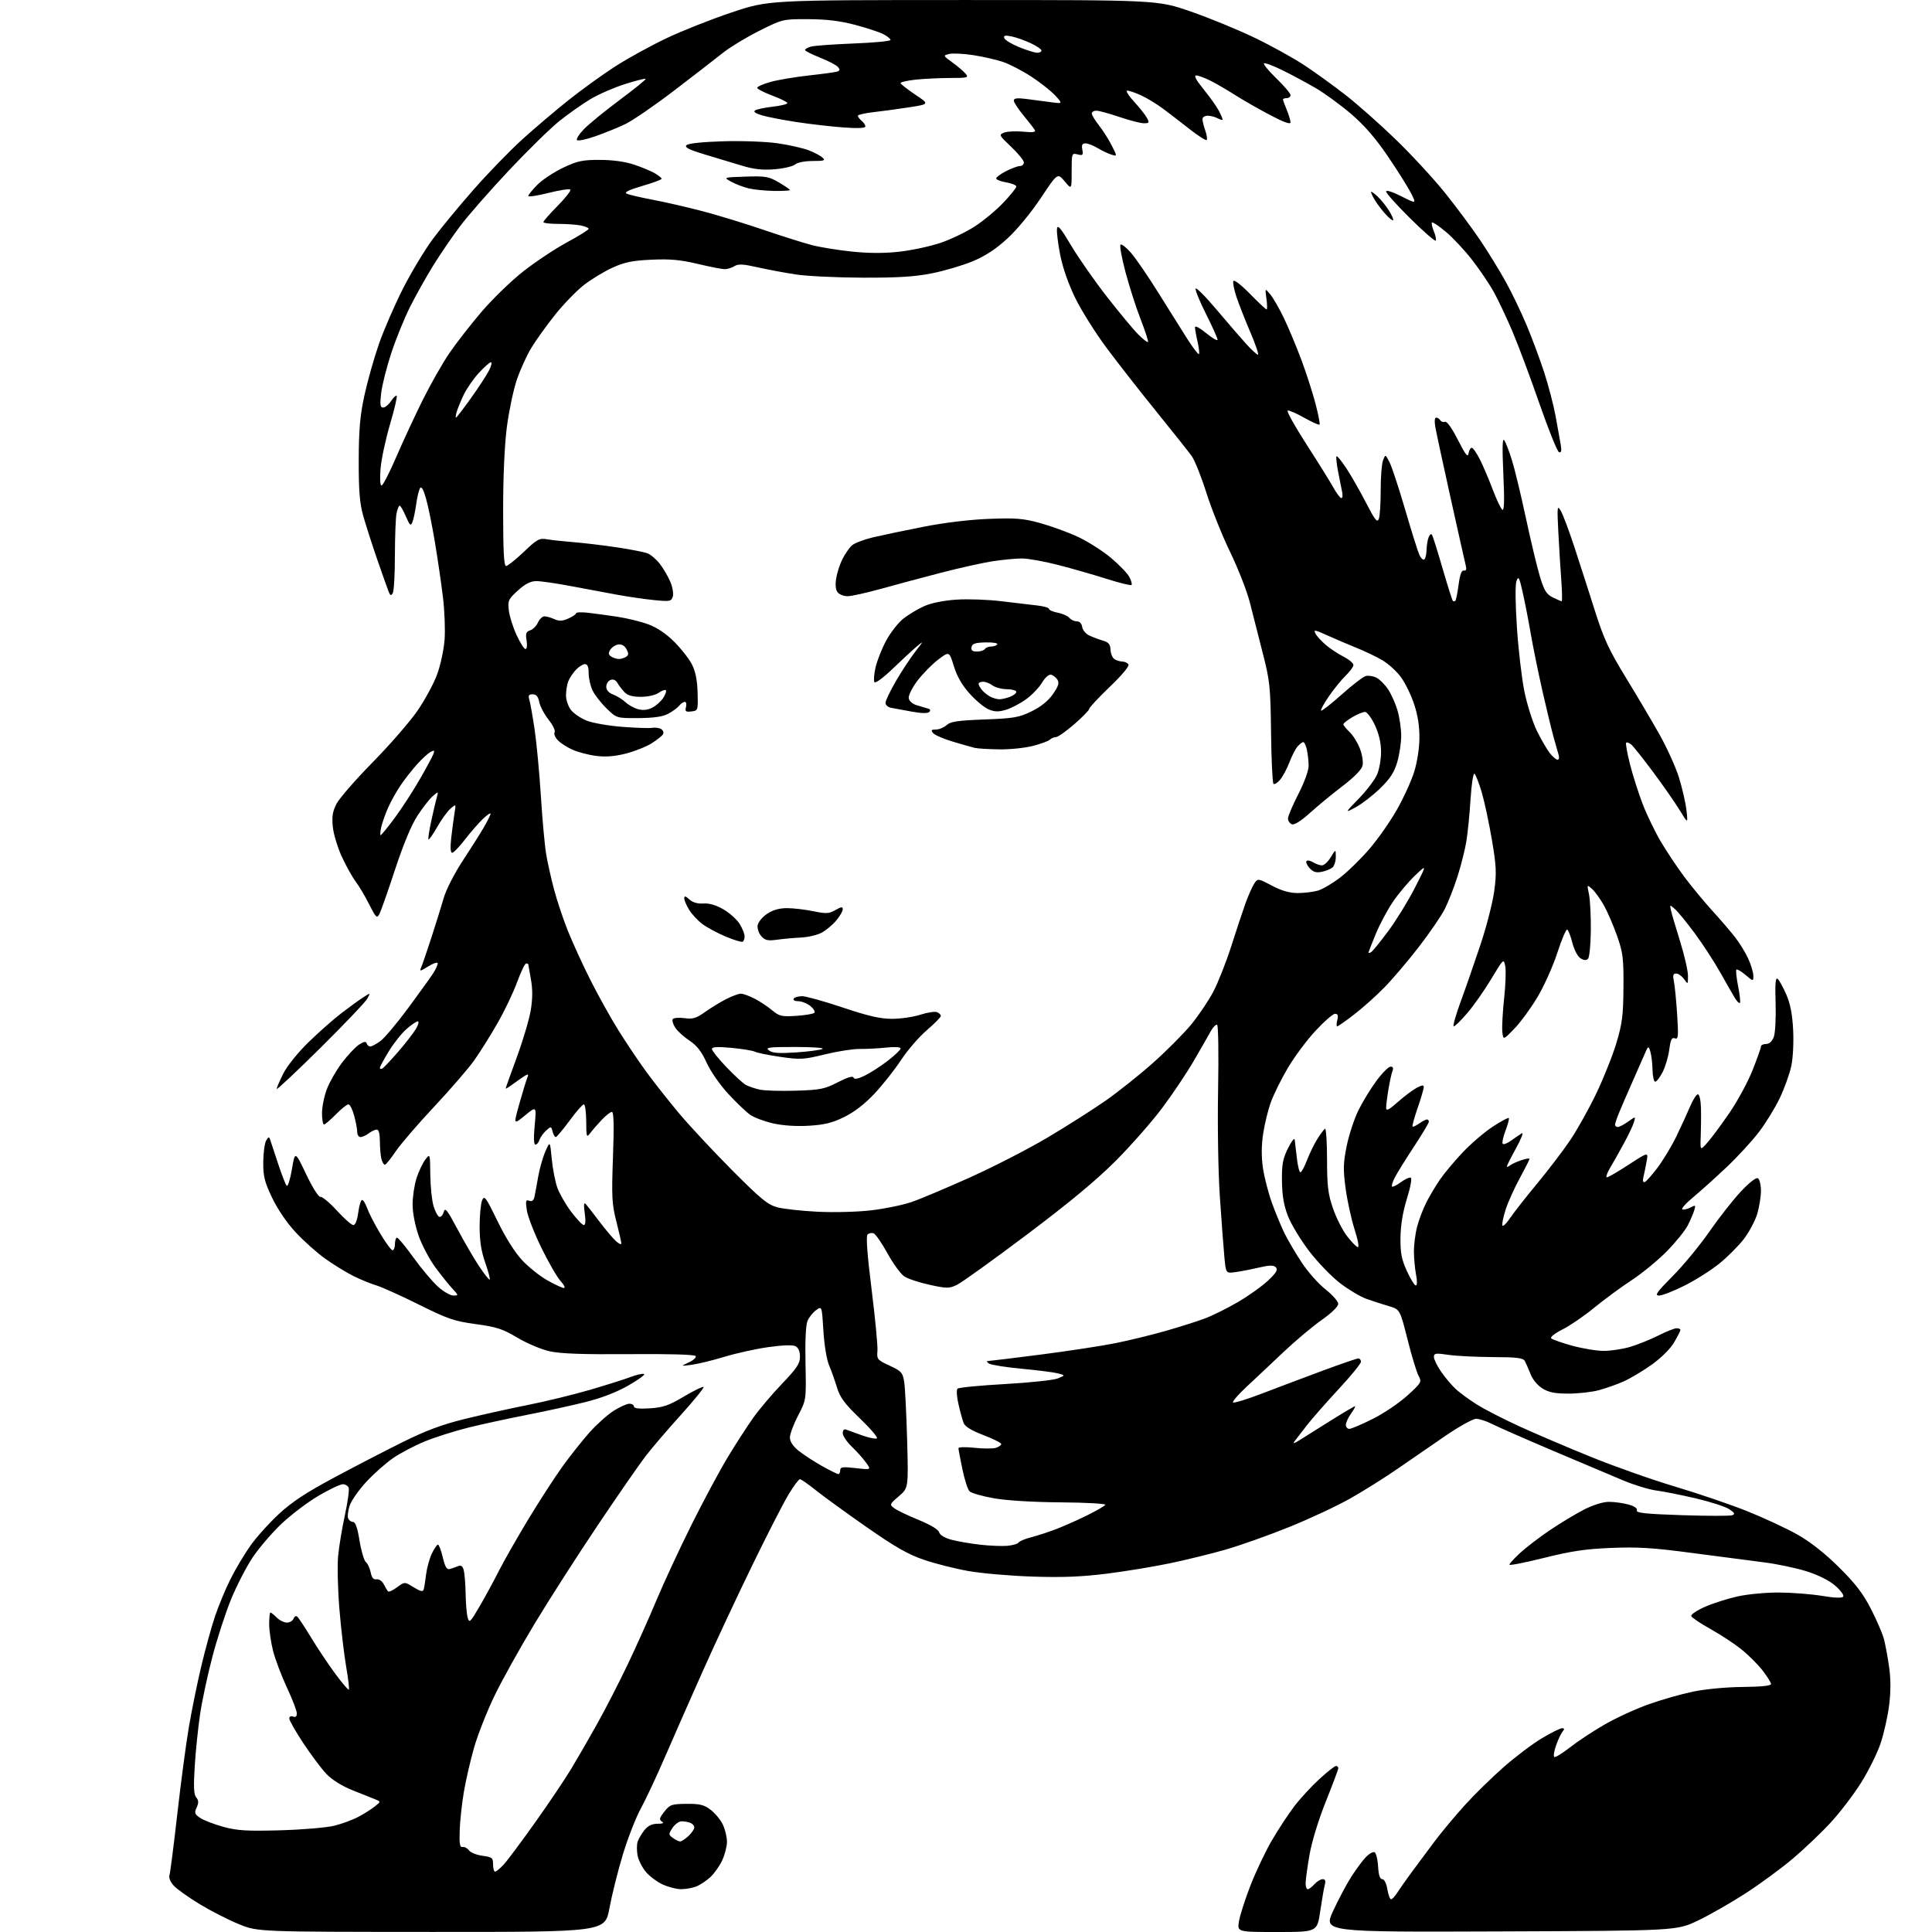 <?xml version="1.0" encoding="UTF-8" standalone="no"?>
<svg 
  version="1.1" 
  xmlns="http://www.w3.org/2000/svg" 
  xmlns:xlink="http://www.w3.org/1999/xlink" 
  xmlns:svg="http://www.w3.org/2000/svg"
  xmlns:rdf="http://www.w3.org/1999/02/22-rdf-syntax-ns#"
  xmlns:cc="http://creativecommons.org/ns#"
  xmlns:dc="http://purl.org/dc/elements/1.1/"
  viewBox="0 0 768 768"
  width="768"
  height="768"
>
<style>svg {background-color: white; }</style>"
<path stroke="none" fill="black" fill-rule="evenodd" d="M171.51,767.97C102.50,767.94 102.50,767.94 95.05,764.92C90.96,763.26 83.98,759.71 79.55,757.03C75.12,754.35 70.45,751.04 69.16,749.67C67.70,748.12 67.03,746.47 67.38,745.34C67.69,744.33 69.09,733.38 70.49,721.00C71.90,708.62 73.96,693.10 75.08,686.50C76.20,679.90 78.43,668.99 80.03,662.26C81.63,655.53 84.08,646.63 85.48,642.48C86.87,638.33 89.63,631.69 91.62,627.72C93.61,623.75 97.18,617.75 99.57,614.39C101.95,611.03 107.04,605.37 110.87,601.83C115.99,597.08 121.76,593.28 132.67,587.44C140.83,583.07 153.12,576.71 160.00,573.29C169.18,568.73 175.69,566.29 184.50,564.12C191.10,562.49 202.42,559.97 209.67,558.53C216.91,557.09 228.16,554.35 234.67,552.44C241.17,550.53 248.38,548.25 250.68,547.37C252.97,546.50 255.37,545.96 256.01,546.17C256.64,546.38 253.86,548.43 249.83,550.73C245.03,553.47 239.05,555.77 232.50,557.40C227.00,558.77 216.43,561.07 209.00,562.53C201.57,563.98 191.19,566.25 185.91,567.56C180.64,568.88 173.01,571.30 168.96,572.95C164.91,574.60 159.20,577.59 156.28,579.60C153.36,581.62 148.54,585.88 145.58,589.09C142.61,592.29 139.65,596.53 139.00,598.50C138.35,600.47 138.07,602.74 138.38,603.54C138.69,604.34 139.56,605.00 140.33,605.00C141.29,605.00 142.10,607.32 142.92,612.43C143.58,616.51 144.72,620.35 145.44,620.95C146.17,621.55 147.03,623.41 147.36,625.07C147.79,627.20 148.47,628.01 149.68,627.80C150.65,627.63 151.89,628.48 152.55,629.77C153.18,631.01 153.96,632.29 154.27,632.61C154.59,632.92 156.19,632.18 157.84,630.96C160.84,628.74 160.84,628.74 164.42,630.95C167.15,632.64 168.10,632.85 168.42,631.83C168.64,631.10 169.08,628.41 169.38,625.85C169.69,623.30 170.71,619.59 171.65,617.60C172.60,615.62 173.69,614.00 174.09,614.00C174.48,614.00 175.35,616.29 176.02,619.09C176.96,623.01 177.61,624.06 178.87,623.70C179.77,623.44 181.23,622.93 182.12,622.56C183.27,622.08 183.92,622.55 184.35,624.19C184.69,625.46 185.02,629.65 185.09,633.50C185.15,637.35 185.52,641.62 185.90,643.00C186.55,645.31 186.91,644.97 190.68,638.50C192.92,634.65 196.35,628.35 198.29,624.50C200.23,620.65 205.45,611.49 209.88,604.15C214.32,596.81 220.47,587.29 223.56,583.00C226.65,578.71 231.49,572.61 234.32,569.43C237.14,566.26 241.47,562.39 243.92,560.83C246.38,559.27 249.20,558.00 250.20,558.00C251.19,558.00 252.00,558.50 252.00,559.12C252.00,559.86 254.10,560.10 258.33,559.83C263.60,559.49 265.88,558.71 271.91,555.12C275.89,552.76 279.39,551.06 279.68,551.35C279.97,551.64 275.89,556.66 270.61,562.51C265.33,568.35 259.05,575.69 256.65,578.82C254.24,581.94 245.76,594.19 237.80,606.03C229.84,617.87 218.47,635.59 212.54,645.41C206.61,655.24 199.35,668.27 196.43,674.39C193.50,680.50 189.94,689.55 188.51,694.50C187.08,699.45 185.25,707.34 184.44,712.03C183.63,716.71 182.87,723.69 182.74,727.53C182.55,732.97 182.80,734.44 183.86,734.21C184.61,734.05 185.75,734.65 186.40,735.53C187.04,736.41 189.47,737.39 191.79,737.70C195.63,738.21 196.00,738.52 196.00,741.13C196.00,742.71 196.37,744.00 196.81,744.00C197.26,744.00 198.77,742.76 200.18,741.25C201.58,739.74 207.21,732.20 212.69,724.50C218.17,716.80 224.68,707.12 227.15,703.00C229.63,698.88 234.29,690.80 237.49,685.06C240.70,679.32 246.13,668.74 249.56,661.56C252.98,654.38 258.13,642.89 260.99,636.03C263.85,629.18 270.13,615.68 274.93,606.03C279.74,596.39 286.27,584.23 289.45,579.00C292.62,573.77 297.14,566.80 299.49,563.50C301.83,560.20 306.95,554.15 310.87,550.06C316.74,543.93 318.00,542.04 318.00,539.34C318.00,537.24 317.37,535.74 316.25,535.15C315.15,534.57 311.17,534.69 305.50,535.49C300.55,536.18 292.68,537.92 288.00,539.34C283.32,540.77 277.48,542.19 275.00,542.52C270.50,543.10 270.50,543.10 273.82,541.57C275.65,540.73 276.87,539.60 276.54,539.06C276.16,538.45 266.14,538.16 250.22,538.29C231.74,538.44 222.81,538.12 218.50,537.16C215.20,536.43 209.42,533.99 205.66,531.75C199.82,528.26 197.43,527.48 189.16,526.36C180.59,525.20 178.04,524.33 166.50,518.59C159.35,515.03 151.70,511.59 149.50,510.93C147.30,510.27 143.25,508.61 140.50,507.24C137.75,505.88 132.77,502.82 129.43,500.46C126.09,498.09 120.73,493.32 117.52,489.85C113.98,486.03 110.29,480.61 108.14,476.07C105.14,469.76 104.60,467.57 104.65,461.97C104.68,458.33 105.19,454.48 105.79,453.42C106.67,451.85 106.96,451.77 107.38,453.00C107.67,453.82 109.08,458.10 110.52,462.50C111.96,466.90 113.51,470.88 113.96,471.34C114.42,471.81 115.35,468.88 116.03,464.84C117.28,457.50 117.28,457.50 121.70,466.78C124.28,472.19 126.66,475.94 127.40,475.78C128.11,475.63 131.05,478.09 133.94,481.25C136.83,484.41 139.77,487.00 140.47,487.00C141.24,487.00 142.00,485.03 142.41,482.00C142.77,479.25 143.46,477.00 143.94,477.00C144.41,477.00 145.31,478.46 145.94,480.25C146.56,482.04 148.87,486.54 151.08,490.25C153.28,493.96 155.52,497.00 156.04,497.00C156.57,497.00 157.00,495.88 157.00,494.50C157.00,493.12 157.38,492.00 157.84,492.00C158.30,492.00 161.25,495.57 164.38,499.92C167.52,504.28 171.87,509.46 174.05,511.42C176.22,513.39 178.99,515.00 180.19,515.00C182.35,515.00 182.34,514.97 179.83,512.25C178.43,510.74 175.39,506.94 173.07,503.81C170.75,500.68 167.77,495.05 166.44,491.31C165.02,487.27 164.03,482.21 164.02,478.86C164.01,475.77 164.71,471.03 165.58,468.33C166.45,465.64 168.02,462.32 169.06,460.97C170.96,458.50 170.96,458.50 171.05,467.00C171.11,471.68 171.69,477.26 172.34,479.42C172.99,481.58 174.02,483.51 174.63,483.71C175.24,483.91 176.03,483.05 176.38,481.79C176.91,479.85 177.75,480.90 181.87,488.63C184.54,493.64 188.42,500.30 190.49,503.42C192.56,506.53 194.44,508.89 194.67,508.66C194.91,508.42 194.10,505.37 192.87,501.87C191.28,497.31 190.65,493.23 190.66,487.50C190.67,483.10 191.11,478.44 191.65,477.15C192.52,475.03 193.11,475.82 197.77,485.40C200.95,491.95 204.69,497.90 207.56,500.96C210.11,503.69 214.62,507.29 217.59,508.96C220.55,510.63 223.51,512.00 224.17,512.00C224.83,512.00 224.24,510.76 222.85,509.25C221.46,507.74 218.02,501.77 215.20,496.00C212.38,490.23 209.78,483.52 209.42,481.10C208.87,477.32 209.00,476.79 210.38,477.31C211.49,477.74 212.13,477.25 212.46,475.71C212.73,474.50 213.39,470.91 213.94,467.73C214.49,464.56 215.77,460.06 216.79,457.73C218.65,453.50 218.65,453.50 219.32,460.61C219.69,464.51 220.68,469.66 221.52,472.04C222.36,474.43 224.85,478.77 227.05,481.69C229.26,484.61 231.53,487.00 232.09,487.00C232.75,487.00 232.88,485.28 232.44,482.25C232.01,479.22 232.11,477.86 232.72,478.50C233.25,479.05 235.72,482.20 238.22,485.50C240.71,488.80 243.71,492.36 244.88,493.40C246.05,494.45 247.00,494.86 247.00,494.31C247.00,493.77 246.10,489.82 245.01,485.54C243.24,478.61 243.09,475.80 243.67,459.88C244.12,447.38 243.99,442.00 243.24,442.00C242.65,442.00 240.79,443.46 239.11,445.25C237.43,447.04 235.39,449.40 234.56,450.50C233.18,452.34 233.06,451.97 233.03,445.75C233.01,442.04 232.59,439.00 232.08,439.00C231.57,439.00 229.01,441.93 226.39,445.50C223.76,449.07 221.30,452.00 220.92,452.00C220.54,452.00 219.98,451.01 219.66,449.81C219.10,447.67 219.03,447.66 217.07,449.44C215.96,450.44 214.78,452.10 214.46,453.13C214.13,454.16 213.41,455.00 212.85,455.00C212.18,455.00 212.08,452.34 212.55,447.32C213.27,439.65 213.27,439.65 208.68,443.41C204.09,447.17 204.09,447.17 206.43,438.83C207.72,434.25 209.12,429.64 209.55,428.59C210.16,427.10 210.02,426.85 208.92,427.48C208.14,427.93 206.04,429.38 204.25,430.70C202.46,432.02 201.00,432.93 201.00,432.72C201.00,432.52 203.02,426.86 205.48,420.15C207.95,413.45 210.44,405.00 211.02,401.39C211.74,396.84 211.75,393.10 211.03,389.22C210.47,386.15 210.00,383.49 210.00,383.32C210.00,383.14 209.61,383.00 209.13,383.00C208.66,383.00 207.05,386.34 205.56,390.41C204.08,394.49 200.59,401.81 197.81,406.66C195.04,411.52 190.85,418.20 188.51,421.50C186.17,424.80 178.97,433.12 172.52,440.00C166.07,446.88 159.20,454.86 157.25,457.75C155.31,460.64 153.38,463.00 152.98,463.00C152.57,463.00 151.96,461.99 151.63,460.75C151.30,459.51 151.02,456.36 151.01,453.75C151.00,450.61 150.58,449.01 149.75,449.03C149.06,449.05 147.63,449.72 146.56,450.53C145.49,451.34 144.03,452.00 143.31,452.00C142.59,452.00 142.00,451.11 142.00,450.01C142.00,448.92 141.46,446.00 140.79,443.51C140.13,441.03 139.09,439.00 138.50,439.00C137.90,439.00 135.65,440.80 133.50,443.00C131.35,445.20 129.24,447.00 128.80,447.00C128.36,447.00 128.00,444.98 128.00,442.51C128.00,440.04 128.87,435.74 129.93,432.95C130.99,430.16 133.70,425.43 135.96,422.44C138.21,419.45 141.25,416.23 142.70,415.27C144.64,414.00 145.46,413.87 145.76,414.77C145.98,415.45 146.62,416.00 147.18,416.00C147.74,416.00 149.51,415.06 151.13,413.91C152.74,412.76 157.77,406.80 162.30,400.66C166.84,394.52 171.32,388.28 172.27,386.79C173.22,385.29 174.00,383.57 174.00,382.95C174.00,382.34 172.34,382.86 170.32,384.11C166.89,386.23 166.70,386.25 167.47,384.44C167.93,383.37 169.77,378.00 171.55,372.50C173.34,367.00 175.53,359.94 176.43,356.81C177.33,353.68 180.67,347.16 183.85,342.31C187.03,337.46 190.84,331.44 192.31,328.91C193.79,326.39 195.00,323.94 195.00,323.48C195.00,323.01 193.62,323.95 191.93,325.56C190.24,327.18 187.04,330.86 184.81,333.75C182.58,336.64 180.30,339.00 179.74,339.00C179.09,339.00 178.95,336.91 179.35,333.25C179.70,330.09 180.28,325.70 180.64,323.50C181.30,319.50 181.30,319.50 179.03,321.50C177.78,322.60 175.41,325.88 173.76,328.80C172.11,331.71 170.57,333.90 170.34,333.67C170.11,333.44 170.60,330.16 171.42,326.38C172.25,322.59 173.23,318.38 173.62,317.00C174.31,314.50 174.31,314.50 172.00,316.50C170.73,317.60 168.00,321.09 165.94,324.27C163.53,327.96 160.33,335.67 157.03,345.69C154.20,354.30 151.40,362.25 150.81,363.36C149.83,365.19 149.44,364.83 146.72,359.44C145.07,356.17 142.68,352.14 141.41,350.47C140.14,348.81 137.70,344.45 135.99,340.78C134.27,337.12 132.62,331.71 132.31,328.76C131.88,324.53 132.20,322.56 133.82,319.44C134.95,317.28 141.42,309.86 148.19,302.97C154.96,296.08 162.95,286.88 165.95,282.53C168.94,278.17 172.47,271.66 173.78,268.05C175.10,264.45 176.42,258.28 176.72,254.35C177.03,250.42 176.73,242.77 176.07,237.35C175.42,231.93 173.98,222.10 172.88,215.50C171.79,208.90 170.19,201.08 169.33,198.12C168.29,194.48 167.51,193.17 166.96,194.07C166.50,194.80 165.82,197.68 165.44,200.45C165.06,203.23 164.39,206.40 163.96,207.50C163.27,209.24 162.93,208.95 161.33,205.26C160.33,202.93 159.22,201.02 158.88,201.01C158.53,201.00 157.97,202.41 157.62,204.12C157.28,205.84 156.99,213.38 156.98,220.87C156.98,228.37 156.59,235.10 156.12,235.83C155.46,236.88 155.12,236.77 154.54,235.33C154.13,234.33 152.08,228.52 149.97,222.44C147.87,216.35 145.34,208.48 144.36,204.94C142.97,199.98 142.57,194.95 142.60,183.00C142.63,170.95 143.12,165.24 144.82,157.35C146.02,151.77 148.62,142.55 150.59,136.85C152.57,131.16 156.90,121.18 160.21,114.68C163.52,108.19 168.86,99.32 172.07,94.99C175.29,90.65 182.62,81.76 188.37,75.24C194.12,68.71 202.81,59.77 207.67,55.36C212.52,50.96 220.78,43.96 226.00,39.80C231.22,35.64 239.55,29.63 244.50,26.44C249.45,23.25 258.58,18.22 264.79,15.27C270.99,12.31 282.69,7.67 290.79,4.96C305.50,0.02 305.50,0.02 382.82,0.01C460.13,0.00 460.13,0.00 473.32,4.57C480.57,7.08 491.91,11.73 498.52,14.90C505.13,18.07 514.13,23.04 518.52,25.95C522.91,28.85 530.33,34.21 535.00,37.86C539.67,41.50 548.62,49.44 554.88,55.49C561.14,61.55 569.95,71.10 574.47,76.73C578.98,82.36 585.26,90.81 588.42,95.51C591.58,100.21 596.12,107.59 598.51,111.92C600.91,116.24 604.64,123.99 606.80,129.14C608.97,134.29 612.13,142.78 613.83,148.00C615.53,153.22 617.58,161.10 618.39,165.50C619.20,169.90 620.12,175.00 620.42,176.83C620.82,179.22 620.63,180.04 619.74,179.75C619.06,179.52 615.55,170.82 611.94,160.42C608.33,150.01 603.46,137.00 601.11,131.50C598.76,126.00 595.46,119.03 593.78,116.00C592.10,112.97 588.30,107.35 585.33,103.50C582.37,99.65 577.64,94.57 574.83,92.22C572.03,89.87 569.50,88.16 569.23,88.44C568.96,88.71 569.30,90.31 570.00,92.00C570.70,93.69 571.01,95.33 570.69,95.65C570.37,95.97 565.81,91.98 560.55,86.78C555.30,81.59 551.00,76.80 551.00,76.15C551.00,75.45 553.44,76.20 557.04,78.02C563.07,81.07 563.07,81.07 560.90,76.78C559.71,74.43 555.56,67.83 551.68,62.12C546.77,54.89 542.34,49.78 537.07,45.28C532.91,41.72 526.58,37.10 523.00,35.01C519.42,32.93 513.48,29.73 509.78,27.91C506.09,26.09 502.79,24.88 502.46,25.21C502.12,25.54 504.36,28.24 507.43,31.21C510.49,34.18 513.00,37.15 513.00,37.81C513.00,38.46 512.33,39.00 511.50,39.00C510.68,39.00 510.00,39.24 510.00,39.53C510.00,39.82 510.67,41.68 511.50,43.65C512.32,45.63 513.00,47.87 513.00,48.63C513.00,49.57 510.34,48.61 504.75,45.66C500.21,43.26 494.02,39.72 491.00,37.79C487.98,35.86 483.61,33.32 481.29,32.14C478.97,30.96 476.38,30.00 475.53,30.00C474.48,30.00 475.44,31.80 478.47,35.52C480.95,38.56 483.65,42.36 484.48,43.97C485.32,45.58 486.00,47.16 486.00,47.49C486.00,47.81 485.13,47.60 484.07,47.04C483.00,46.47 481.20,46.00 480.07,46.00C478.93,46.00 478.00,46.61 478.00,47.35C478.00,48.09 478.50,50.14 479.12,51.90C479.73,53.66 479.98,55.35 479.68,55.66C479.37,55.96 476.33,54.03 472.93,51.36C469.52,48.68 464.71,44.99 462.23,43.14C459.75,41.29 455.87,38.94 453.61,37.91C451.35,36.88 448.88,36.03 448.12,36.02C447.37,36.01 448.55,37.96 450.76,40.36C452.97,42.75 455.29,45.68 455.92,46.86C456.95,48.77 456.81,49.00 454.71,49.00C453.41,49.00 449.04,47.87 445.00,46.50C440.96,45.12 436.83,44.00 435.82,44.00C434.82,44.00 434.00,44.50 434.00,45.11C434.00,45.71 435.29,47.85 436.87,49.86C438.44,51.86 440.72,55.45 441.93,57.84C444.13,62.18 444.13,62.18 441.82,61.47C440.54,61.09 438.10,59.92 436.38,58.89C434.67,57.85 432.48,57.00 431.52,57.00C430.19,57.00 429.88,57.60 430.24,59.48C430.66,61.67 430.44,61.90 428.36,61.38C426.04,60.79 426.00,60.91 426.00,68.10C426.00,75.42 426.00,75.42 423.20,72.07C420.40,68.71 420.40,68.71 413.71,78.76C409.87,84.53 404.22,91.37 400.43,94.84C395.88,99.01 391.63,101.80 386.67,103.86C382.73,105.50 375.45,107.65 370.50,108.64C363.70,110.00 356.98,110.42 343.00,110.38C332.82,110.35 320.90,109.78 316.50,109.12C312.10,108.46 305.21,107.17 301.18,106.26C295.38,104.95 293.47,104.85 291.95,105.80C290.89,106.46 289.16,107.00 288.09,107.00C287.03,107.00 282.18,106.05 277.33,104.90C270.50,103.27 266.35,102.90 259.00,103.23C251.44,103.58 248.29,104.22 243.55,106.37C240.27,107.85 235.18,110.93 232.23,113.21C229.28,115.49 224.08,120.83 220.68,125.09C217.28,129.35 213.01,135.30 211.18,138.33C209.35,141.35 206.77,147.06 205.43,151.00C204.10,154.95 202.33,163.33 201.50,169.64C200.56,176.83 200.00,189.28 200.00,203.05C200.00,219.03 200.32,225.00 201.16,225.00C201.80,225.00 204.96,222.48 208.20,219.40C213.43,214.40 214.42,213.85 217.29,214.35C219.05,214.66 223.88,215.19 228.00,215.52C232.12,215.85 239.88,216.78 245.23,217.58C250.58,218.38 256.05,219.45 257.38,219.96C258.71,220.46 260.96,222.39 262.37,224.24C263.78,226.09 265.65,229.30 266.51,231.38C267.38,233.45 267.80,236.06 267.44,237.18C266.85,239.05 266.26,239.16 260.15,238.56C256.49,238.20 249.90,237.25 245.50,236.45C241.10,235.65 232.78,234.10 227.00,233.00C221.22,231.90 215.04,231.00 213.25,231.00C210.91,231.00 208.86,232.04 205.90,234.71C202.10,238.15 201.82,238.74 202.25,242.57C202.51,244.85 203.88,249.25 205.31,252.36C206.73,255.46 208.34,258.00 208.88,258.00C209.45,258.00 209.64,256.55 209.32,254.60C208.87,251.83 209.13,251.09 210.73,250.58C211.81,250.24 213.21,248.85 213.83,247.48C214.45,246.12 215.62,245.00 216.43,245.00C217.24,245.00 219.01,245.50 220.37,246.12C222.26,246.98 223.55,246.93 225.91,245.88C227.61,245.13 229.00,244.18 229.00,243.78C229.00,243.37 231.14,243.28 233.75,243.58C236.36,243.88 241.65,244.60 245.50,245.18C249.35,245.76 254.88,247.13 257.79,248.21C261.17,249.46 264.87,251.97 268.05,255.14C270.78,257.88 273.94,261.92 275.06,264.12C276.47,266.89 277.17,270.36 277.30,275.32C277.50,282.42 277.47,282.50 274.83,282.81C272.56,283.07 272.24,282.80 272.69,281.06C272.99,279.93 272.79,279.00 272.24,279.00C271.69,279.00 270.66,279.70 269.95,280.57C269.23,281.43 267.26,282.87 265.57,283.76C263.44,284.89 259.84,285.41 253.80,285.45C245.11,285.50 245.11,285.50 241.09,281.58C238.88,279.42 236.38,276.20 235.53,274.43C234.69,272.65 234.00,269.58 234.00,267.60C234.00,265.11 233.55,264.00 232.54,264.00C231.74,264.00 230.12,265.01 228.94,266.25C227.77,267.49 226.40,269.54 225.90,270.82C225.41,272.09 225.00,274.62 225.00,276.43C225.00,278.25 225.89,280.86 226.98,282.25C228.07,283.63 230.87,285.53 233.21,286.47C235.55,287.40 241.89,288.51 247.31,288.93C252.72,289.35 258.13,289.53 259.33,289.32C260.52,289.12 262.12,289.36 262.88,289.86C263.64,290.37 263.94,291.29 263.54,291.93C263.15,292.56 261.12,294.16 259.02,295.49C256.93,296.81 252.36,298.63 248.88,299.53C244.47,300.67 240.86,300.97 237.02,300.49C233.98,300.11 229.69,298.99 227.48,297.98C225.26,296.98 222.63,295.25 221.63,294.14C220.62,293.03 220.10,291.64 220.47,291.05C220.84,290.45 219.76,288.22 218.06,286.08C216.37,283.95 214.71,280.80 214.37,279.10C213.93,276.88 213.19,276.00 211.76,276.00C210.16,276.00 209.90,276.45 210.44,278.25C210.81,279.49 211.75,284.77 212.52,290.00C213.30,295.23 214.42,307.15 215.01,316.50C215.60,325.85 216.54,336.20 217.10,339.50C217.65,342.80 219.06,349.10 220.22,353.50C221.38,357.90 223.86,365.32 225.73,370.00C227.60,374.68 231.61,383.45 234.66,389.50C237.70,395.55 242.71,404.55 245.79,409.50C248.88,414.45 253.86,421.88 256.87,426.00C259.88,430.12 265.73,437.55 269.88,442.50C274.03,447.45 283.52,457.63 290.96,465.11C302.43,476.64 305.19,478.91 309.00,479.92C311.48,480.58 318.71,481.37 325.09,481.69C331.55,482.01 340.95,481.76 346.37,481.12C351.71,480.49 358.87,479.02 362.29,477.85C365.70,476.69 376.20,472.26 385.62,468.03C395.03,463.79 408.91,456.65 416.46,452.17C424.02,447.68 434.34,441.12 439.41,437.59C444.48,434.05 453.01,427.26 458.36,422.49C463.72,417.73 470.53,410.88 473.49,407.29C476.46,403.70 480.44,397.77 482.35,394.13C484.26,390.48 487.47,382.32 489.49,376.00C491.50,369.68 494.04,362.02 495.13,359.00C496.22,355.98 497.76,352.51 498.55,351.30C499.98,349.10 499.98,349.10 505.59,352.05C509.47,354.09 512.64,355.00 515.86,355.00C518.42,355.00 522.02,354.57 523.86,354.04C525.71,353.51 529.72,351.15 532.78,348.79C535.85,346.43 541.10,341.28 544.46,337.35C547.82,333.42 552.70,326.45 555.30,321.85C557.91,317.26 560.97,310.57 562.10,307.00C563.31,303.20 564.20,297.59 564.24,293.49C564.30,288.77 563.61,284.33 562.13,279.90C560.93,276.28 558.56,271.44 556.87,269.14C555.19,266.85 551.87,263.84 549.51,262.45C547.15,261.07 542.58,258.88 539.36,257.58C536.14,256.29 530.90,254.05 527.71,252.61C522.55,250.27 522.03,250.20 522.94,251.89C523.50,252.93 525.38,254.98 527.11,256.44C528.85,257.90 532.01,259.98 534.13,261.07C536.26,262.15 538.00,263.62 538.00,264.33C538.00,265.04 536.64,266.93 534.98,268.52C533.32,270.11 530.32,273.80 528.31,276.71C526.31,279.62 524.88,282.22 525.15,282.48C525.41,282.75 529.09,279.87 533.32,276.10C537.55,272.32 541.87,269.01 542.92,268.73C543.97,268.46 545.87,268.75 547.14,269.38C548.40,270.01 550.47,272.06 551.73,273.93C552.99,275.79 554.69,279.58 555.51,282.34C556.33,285.10 557.00,289.67 557.00,292.50C557.00,295.33 556.28,300.05 555.41,302.99C554.21,307.05 552.55,309.59 548.59,313.43C545.71,316.22 541.37,319.57 538.93,320.89C534.50,323.27 534.50,323.27 540.21,317.39C543.34,314.15 546.61,309.83 547.46,307.78C548.31,305.74 549.00,301.69 548.99,298.78C548.98,295.30 548.15,291.72 546.54,288.25C545.19,285.36 543.42,283.00 542.60,283.00C541.78,283.00 539.51,283.94 537.56,285.10C535.60,286.25 534.00,287.52 534.00,287.92C534.00,288.32 535.11,289.70 536.47,290.98C537.84,292.26 539.69,295.24 540.59,297.61C541.53,300.06 541.97,302.99 541.61,304.43C541.22,305.97 538.18,309.06 533.74,312.44C529.76,315.46 523.93,320.26 520.79,323.09C517.15,326.37 514.52,328.03 513.54,327.65C512.69,327.33 512.00,326.30 512.00,325.36C512.00,324.42 513.85,320.07 516.10,315.69C518.44,311.14 520.20,306.32 520.20,304.46C520.20,302.66 519.89,299.79 519.52,298.09C519.15,296.39 518.50,295.00 518.08,295.00C517.65,295.00 516.63,295.79 515.79,296.75C514.96,297.71 513.51,300.52 512.58,303.00C511.64,305.48 510.00,308.58 508.91,309.89C507.83,311.21 506.62,311.96 506.22,311.56C505.83,311.16 505.39,301.98 505.26,291.17C505.03,272.89 504.80,270.65 501.93,259.50C500.23,252.90 497.94,243.90 496.84,239.50C495.73,235.10 492.22,226.10 489.03,219.50C485.83,212.90 481.58,202.28 479.56,195.90C477.55,189.52 474.91,182.93 473.70,181.26C472.49,179.58 466.17,171.62 459.65,163.57C453.13,155.52 444.21,144.11 439.83,138.22C435.44,132.32 429.87,123.45 427.45,118.50C424.72,112.93 422.44,106.38 421.44,101.31C420.56,96.81 419.99,92.12 420.17,90.90C420.43,89.17 421.69,90.67 425.79,97.59C428.70,102.49 435.11,111.67 440.04,117.98C444.96,124.29 450.55,131.02 452.46,132.93C454.37,134.84 456.12,136.20 456.35,135.95C456.57,135.70 455.27,131.68 453.45,127.00C451.63,122.33 448.92,113.88 447.42,108.24C445.92,102.60 445.01,97.65 445.41,97.26C445.81,96.86 447.69,98.33 449.60,100.52C451.50,102.71 456.28,109.67 460.22,116.00C464.16,122.33 469.35,130.59 471.74,134.36C474.14,138.14 476.32,141.01 476.59,140.75C476.85,140.48 476.61,138.29 476.06,135.88C475.50,133.47 475.04,130.88 475.02,130.13C475.01,129.32 476.85,130.28 479.50,132.45C481.97,134.47 484.00,135.64 484.00,135.05C484.00,134.45 481.95,129.88 479.45,124.89C476.94,119.91 475.06,115.33 475.26,114.72C475.46,114.11 479.20,117.85 483.56,123.03C487.93,128.20 493.24,134.37 495.38,136.72C497.51,139.07 499.61,141.00 500.05,141.00C500.49,141.00 499.12,136.97 497.02,132.04C494.91,127.11 492.43,120.81 491.51,118.03C490.59,115.26 490.03,112.43 490.26,111.75C490.51,111.02 493.23,113.10 496.82,116.75C500.19,120.19 503.19,123.00 503.49,123.00C503.78,123.00 503.76,121.09 503.43,118.75C502.84,114.50 502.84,114.50 504.94,117.00C506.09,118.38 508.55,122.65 510.40,126.50C512.24,130.35 515.35,137.78 517.30,143.00C519.25,148.22 521.78,156.06 522.92,160.42C524.06,164.78 524.79,168.54 524.54,168.79C524.29,169.04 521.56,167.81 518.46,166.07C515.37,164.32 512.40,163.03 511.87,163.21C511.34,163.39 514.67,169.37 519.27,176.52C523.88,183.66 528.70,191.41 530.00,193.75C531.30,196.09 532.74,198.00 533.20,198.00C533.66,198.00 533.82,196.99 533.56,195.75C533.29,194.51 532.57,190.88 531.95,187.67C531.33,184.46 531.03,181.63 531.29,181.38C531.54,181.12 533.31,183.30 535.23,186.21C537.14,189.12 540.65,195.27 543.03,199.88C546.63,206.85 547.49,207.92 548.12,206.22C548.53,205.09 548.86,199.97 548.85,194.84C548.83,189.70 549.25,184.38 549.77,183.02C550.71,180.54 550.71,180.54 552.34,183.70C553.24,185.43 556.04,193.90 558.56,202.53C561.08,211.15 563.62,219.27 564.22,220.57C564.81,221.87 565.68,222.70 566.15,222.41C566.62,222.12 567.03,220.45 567.07,218.69C567.11,216.94 567.48,214.63 567.90,213.57C568.31,212.50 568.92,212.07 569.25,212.59C569.58,213.12 571.47,219.14 573.45,225.98C575.44,232.81 577.27,238.61 577.53,238.86C577.79,239.12 578.23,239.10 578.52,238.82C578.80,238.53 579.39,235.64 579.82,232.40C580.36,228.32 581.01,226.59 581.92,226.79C582.84,226.99 583.06,226.37 582.65,224.76C582.33,223.48 579.63,211.42 576.64,197.97C573.66,184.51 570.92,171.81 570.56,169.75C570.17,167.51 570.31,166.00 570.90,166.00C571.44,166.00 572.18,166.48 572.54,167.07C572.91,167.66 573.75,167.92 574.43,167.67C575.17,167.38 577.19,170.23 579.53,174.85C582.54,180.78 583.49,181.99 583.77,180.25C583.97,179.01 584.55,178.00 585.05,178.00C585.56,178.00 587.03,180.14 588.34,182.75C589.64,185.36 591.93,190.76 593.44,194.74C594.94,198.73 596.65,202.28 597.23,202.64C597.96,203.09 598.08,198.77 597.60,188.40C597.12,177.93 597.23,173.95 597.96,175.00C598.54,175.82 599.89,179.32 600.97,182.76C602.06,186.20 604.56,196.55 606.53,205.76C608.50,214.97 611.03,225.52 612.15,229.22C613.82,234.76 614.71,236.21 617.24,237.47C618.93,238.31 620.52,239.00 620.78,239.00C621.04,239.00 620.98,235.29 620.64,230.75C620.30,226.21 619.77,217.55 619.46,211.50C618.94,201.38 619.02,200.70 620.41,203.00C621.24,204.38 623.69,210.90 625.86,217.50C628.02,224.10 631.69,235.50 634.02,242.84C637.54,253.96 639.59,258.38 646.29,269.34C650.72,276.58 656.75,286.77 659.69,292.00C662.63,297.23 666.10,304.88 667.39,309.00C668.68,313.12 670.03,318.98 670.38,322.00C671.01,327.50 671.01,327.50 667.76,322.15C665.97,319.21 661.22,312.39 657.21,306.99C653.20,301.60 649.25,296.62 648.44,295.95C647.62,295.27 646.71,294.95 646.42,295.24C646.14,295.53 646.83,299.41 647.96,303.86C649.10,308.31 651.36,315.39 652.98,319.60C654.60,323.81 657.80,330.46 660.10,334.38C662.39,338.29 666.62,344.65 669.50,348.50C672.38,352.35 677.40,358.43 680.65,362.00C683.91,365.57 688.02,370.37 689.79,372.65C691.56,374.93 693.90,378.75 694.98,381.15C696.07,383.54 696.97,386.55 696.98,387.84C697.00,390.18 697.00,390.18 693.87,387.55C692.16,386.10 690.52,385.15 690.24,385.43C689.96,385.71 690.27,388.70 690.93,392.07C691.60,395.44 691.92,398.41 691.65,398.68C691.38,398.95 690.51,398.12 689.72,396.84C688.93,395.55 686.31,390.98 683.89,386.68C681.48,382.38 676.92,375.37 673.77,371.10C670.62,366.84 667.06,362.48 665.87,361.42C663.71,359.50 663.71,359.51 664.27,362.00C664.58,363.38 666.22,368.96 667.92,374.41C669.61,379.86 671.00,385.93 671.00,387.89C671.00,391.39 670.98,391.41 669.44,389.22C668.59,388.00 667.18,387.00 666.32,387.00C665.08,387.00 664.89,387.68 665.42,390.25C665.78,392.04 666.36,397.96 666.70,403.42C667.25,412.11 667.13,413.26 665.78,412.75C664.56,412.28 664.10,413.22 663.56,417.22C663.20,420.01 662.01,424.02 660.93,426.15C659.84,428.27 658.52,430.00 657.98,430.00C657.44,430.00 656.96,427.86 656.90,425.25C656.85,422.64 656.46,419.38 656.03,418.00C655.29,415.57 655.22,415.61 653.55,419.50C652.60,421.70 650.33,426.88 648.50,431.00C646.67,435.12 644.46,440.24 643.59,442.37C642.71,444.50 642.00,446.64 642.00,447.12C642.00,447.60 642.49,448.00 643.10,448.00C643.70,448.00 645.55,447.03 647.21,445.85C650.23,443.70 650.23,443.70 649.51,446.10C649.12,447.42 647.33,451.20 645.53,454.50C643.74,457.80 641.27,462.19 640.04,464.25C638.81,466.31 638.24,468.00 638.77,468.00C639.31,468.00 643.23,465.72 647.49,462.94C655.25,457.88 655.25,457.88 654.55,461.69C654.17,463.79 653.61,466.57 653.29,467.88C652.93,469.38 653.12,470.12 653.81,469.88C654.42,469.67 656.76,467.02 659.02,464.00C661.27,460.98 664.64,455.35 666.50,451.50C668.35,447.65 670.77,442.36 671.88,439.75C672.98,437.14 674.36,435.00 674.94,435.00C675.53,435.00 676.07,437.33 676.15,440.25C676.24,443.14 676.20,448.20 676.07,451.50C675.83,457.50 675.83,457.50 678.89,454.00C680.57,452.07 684.52,446.72 687.66,442.11C690.81,437.49 694.87,429.96 696.69,425.37C698.51,420.79 700.00,416.58 700.00,416.02C700.00,415.46 700.91,415.00 702.02,415.00C703.31,415.00 704.43,414.00 705.10,412.25C705.69,410.72 706.01,404.76 705.83,398.83C705.58,390.93 705.80,388.41 706.64,389.11C707.27,389.64 708.81,392.41 710.06,395.28C711.67,398.97 712.48,403.11 712.80,409.39C713.06,414.49 712.74,420.66 712.04,423.89C711.37,426.97 709.32,432.65 707.49,436.50C705.66,440.35 701.93,446.43 699.20,450.00C696.48,453.57 690.68,459.88 686.32,464.00C681.96,468.12 675.98,473.50 673.03,475.95C670.09,478.39 668.17,480.56 668.78,480.76C669.39,480.96 670.86,480.61 672.04,479.98C674.01,478.92 674.13,479.02 673.47,481.16C673.07,482.45 671.93,485.12 670.93,487.09C669.93,489.07 666.28,493.61 662.81,497.18C659.34,500.76 652.96,506.02 648.62,508.88C644.29,511.73 637.54,516.70 633.62,519.92C629.71,523.14 624.08,526.99 621.13,528.47C618.11,529.98 616.14,531.53 616.63,532.01C617.11,532.48 620.87,533.80 624.98,534.94C629.09,536.07 634.75,537.00 637.55,537.00C640.35,537.00 645.08,536.27 648.07,535.39C651.06,534.50 656.07,532.48 659.22,530.89C662.37,529.30 665.63,528.00 666.47,528.00C667.31,528.00 668.00,528.30 668.00,528.66C668.00,529.03 666.87,531.26 665.48,533.63C663.99,536.17 660.36,539.79 656.59,542.47C653.10,544.97 648.05,547.98 645.37,549.16C642.70,550.34 638.26,551.91 635.51,552.64C632.75,553.38 627.35,553.98 623.50,553.98C618.23,553.99 615.68,553.49 613.19,551.97C611.25,550.79 609.27,548.41 608.42,546.23C607.61,544.18 606.58,541.83 606.12,541.00C605.45,539.80 602.89,539.49 593.39,539.46C586.85,539.43 578.91,539.03 575.75,538.57C570.67,537.82 570.00,537.92 570.00,539.43C570.00,540.37 571.31,543.02 572.90,545.32C574.50,547.62 577.08,550.69 578.65,552.14C580.22,553.60 583.98,556.35 587.01,558.27C590.04,560.19 597.69,564.12 604.01,567.01C610.33,569.90 623.14,575.37 632.47,579.16C641.81,582.95 656.88,588.27 665.97,590.98C675.06,593.69 687.92,598.07 694.53,600.72C701.15,603.36 710.14,607.55 714.50,610.01C719.68,612.95 725.40,617.44 731.01,623.00C737.49,629.42 740.59,633.46 743.70,639.50C745.96,643.90 748.29,649.30 748.88,651.50C749.46,653.70 750.40,658.72 750.95,662.66C751.64,667.50 751.64,672.44 750.95,677.90C750.40,682.35 748.86,689.17 747.55,693.06C746.23,696.95 742.76,703.95 739.83,708.63C736.90,713.30 731.50,720.39 727.82,724.39C724.15,728.39 717.40,734.83 712.82,738.71C708.25,742.59 699.77,748.82 694.00,752.56C688.23,756.30 679.67,761.19 675.00,763.43C666.50,767.50 666.50,767.50 596.29,767.77C526.07,768.04 526.07,768.04 529.95,759.60C532.09,754.96 535.39,748.77 537.29,745.83C539.20,742.90 541.75,739.46 542.97,738.20C544.18,736.93 545.70,736.06 546.34,736.27C546.98,736.49 547.64,738.98 547.80,741.83C548.01,745.37 548.53,747.00 549.46,747.00C550.27,747.00 551.10,748.63 551.50,751.00C551.87,753.20 552.53,755.00 552.97,755.00C553.41,755.00 554.56,753.76 555.52,752.25C556.48,750.74 559.09,747.02 561.33,744.00C563.56,740.98 567.58,735.58 570.26,732.00C572.94,728.42 578.33,721.96 582.23,717.64C586.14,713.32 593.18,706.42 597.88,702.31C602.59,698.20 609.40,693.07 613.02,690.92C616.65,688.76 620.21,687.00 620.93,687.00C621.91,687.00 621.97,687.34 621.14,688.34C620.53,689.07 619.37,691.53 618.57,693.81C617.76,696.09 617.45,698.16 617.87,698.42C618.29,698.68 621.10,696.95 624.12,694.59C627.13,692.22 633.30,688.15 637.81,685.55C642.33,682.94 650.18,679.33 655.26,677.52C660.34,675.70 668.33,673.43 673.00,672.45C677.92,671.43 686.24,670.65 692.75,670.59C700.11,670.53 704.00,670.13 704.00,669.41C704.00,668.82 702.45,666.34 700.55,663.91C698.65,661.49 694.83,657.70 692.06,655.50C689.29,653.30 683.79,649.70 679.84,647.50C675.89,645.30 672.49,643.01 672.30,642.40C672.10,641.80 674.54,640.15 677.72,638.75C680.90,637.35 686.74,635.48 690.70,634.60C694.66,633.72 702.08,633.02 707.20,633.05C712.31,633.08 720.01,633.68 724.30,634.38C729.50,635.24 732.30,635.32 732.72,634.65C733.06,634.09 731.61,632.14 729.49,630.30C727.09,628.23 722.77,626.07 718.07,624.59C713.91,623.29 706.23,621.68 701.00,621.03C695.77,620.37 682.95,618.70 672.50,617.31C657.19,615.27 650.98,614.89 640.50,615.32C630.29,615.73 624.55,616.59 613.75,619.29C606.19,621.18 600.00,622.39 600.00,621.99C600.00,621.59 601.93,619.47 604.29,617.30C606.65,615.12 612.01,611.03 616.20,608.20C620.39,605.38 626.50,601.70 629.78,600.03C633.39,598.20 637.28,597.00 639.62,597.01C641.76,597.01 645.22,597.49 647.33,598.07C649.76,598.75 650.98,599.61 650.67,600.42C650.29,601.41 654.26,601.83 668.62,602.31C678.75,602.64 687.74,602.65 688.59,602.33C689.81,601.86 689.55,601.34 687.35,599.90C685.81,598.89 679.82,596.96 674.03,595.61C668.24,594.25 661.21,592.86 658.41,592.50C655.62,592.15 649.77,590.37 645.41,588.56C641.06,586.75 628.42,581.41 617.31,576.69C606.21,571.97 595.32,567.18 593.10,566.05C590.89,564.92 588.04,564.00 586.76,564.00C585.49,564.00 579.96,567.08 574.47,570.84C568.99,574.60 560.45,580.48 555.50,583.90C550.55,587.33 542.19,592.58 536.92,595.57C531.65,598.57 520.63,603.72 512.44,607.03C504.24,610.33 492.89,614.36 487.22,615.99C481.54,617.62 471.63,620.05 465.20,621.40C458.76,622.75 447.44,624.62 440.03,625.55C430.11,626.80 422.34,627.11 410.53,626.72C401.71,626.44 390.23,625.44 385.00,624.52C379.77,623.60 371.83,621.60 367.35,620.07C361.01,617.92 355.90,615.01 344.35,606.95C336.18,601.25 327.10,594.65 324.16,592.29C321.22,589.93 318.44,588.00 317.98,588.00C317.52,588.00 315.50,590.71 313.49,594.02C311.48,597.33 304.97,610.04 299.02,622.27C293.07,634.50 284.28,653.27 279.50,664.00C274.71,674.73 267.97,690.02 264.52,698.00C261.08,705.98 256.65,715.42 254.69,719.00C252.73,722.58 249.52,730.82 247.56,737.33C245.59,743.84 243.21,753.40 242.25,758.58C240.52,768.00 240.52,768.00 171.51,767.97zM507.71,768.00C491.82,768.00 491.82,768.00 492.51,763.75C492.89,761.41 494.95,755.00 497.08,749.50C499.22,744.00 503.07,735.90 505.64,731.50C508.21,727.10 512.24,720.98 514.59,717.91C516.95,714.83 521.41,710.00 524.52,707.16C527.62,704.32 530.57,702.00 531.08,702.00C531.59,702.00 532.00,702.39 532.00,702.87C532.00,703.35 529.77,709.32 527.04,716.12C524.11,723.44 521.45,732.13 520.54,737.38C519.69,742.27 519.00,747.33 519.00,748.63C519.00,749.93 519.38,751.00 519.85,751.00C520.31,751.00 521.50,750.10 522.50,749.00C523.50,747.90 524.97,747.00 525.77,747.00C526.80,747.00 527.05,747.67 526.63,749.25C526.29,750.49 525.48,755.21 524.81,759.75C523.60,768.00 523.60,768.00 507.71,768.00zM270.68,750.98C268.93,750.97 265.68,750.13 263.46,749.12C261.24,748.11 258.22,745.86 256.75,744.11C255.28,742.37 253.79,739.42 253.44,737.56C253.10,735.70 253.10,733.27 253.45,732.17C253.80,731.07 255.00,729.00 256.11,727.58C257.53,725.78 259.11,725.00 261.32,724.98C263.57,724.97 264.09,724.71 263.10,724.08C261.94,723.35 262.12,722.65 264.10,720.15C266.31,717.34 266.99,717.11 272.91,717.06C278.21,717.01 279.86,717.42 282.51,719.44C284.28,720.79 286.46,723.44 287.36,725.34C288.26,727.25 288.99,730.31 288.98,732.15C288.97,733.99 288.12,737.30 287.10,739.50C286.09,741.70 283.96,744.71 282.38,746.19C280.79,747.66 278.23,749.35 276.68,749.94C275.14,750.52 272.44,750.99 270.68,750.98zM270.38,732.00C270.92,732.00 272.41,731.02 273.69,729.83C274.96,728.63 276.00,727.10 276.00,726.43C276.00,725.76 275.29,724.94 274.42,724.61C273.55,724.27 271.98,724.00 270.94,724.00C269.90,724.00 268.27,725.18 267.33,726.62C265.69,729.12 265.70,729.31 267.50,730.62C268.53,731.38 269.83,732.00 270.38,732.00zM111.50,727.57C120.30,727.32 129.97,726.49 133.00,725.73C136.03,724.97 140.30,723.38 142.50,722.20C144.70,721.03 147.61,719.19 148.97,718.11C151.44,716.16 151.44,716.16 148.97,715.19C147.61,714.65 143.53,713.02 139.91,711.56C135.93,709.96 131.91,707.44 129.78,705.21C127.84,703.17 123.72,697.68 120.62,693.01C117.53,688.34 115.00,683.90 115.00,683.15C115.00,682.35 115.62,682.02 116.50,682.36C117.50,682.74 118.00,682.32 118.00,681.11C118.00,680.10 116.24,675.50 114.08,670.89C111.93,666.27 109.45,659.74 108.58,656.36C107.71,652.98 107.00,648.14 107.00,645.61C107.00,643.07 107.22,641.00 107.50,641.00C107.78,641.00 108.90,641.90 110.00,643.00C111.10,644.10 112.91,645.00 114.03,645.00C115.15,645.00 116.32,644.33 116.64,643.51C116.95,642.68 117.58,642.24 118.04,642.53C118.50,642.81 120.98,646.52 123.55,650.77C126.12,655.02 130.48,661.56 133.24,665.29C135.99,669.03 138.44,671.89 138.68,671.66C138.91,671.42 138.42,667.24 137.58,662.37C136.74,657.49 135.54,647.20 134.91,639.50C134.28,631.80 134.05,622.42 134.40,618.66C134.74,614.90 135.96,607.55 137.09,602.33C138.22,597.10 138.90,592.19 138.60,591.41C138.31,590.64 137.25,590.00 136.26,590.00C135.27,590.00 130.97,592.04 126.71,594.54C122.45,597.03 115.82,602.04 111.97,605.67C108.13,609.29 102.92,615.37 100.39,619.16C97.87,622.96 94.02,630.44 91.84,635.78C89.65,641.12 86.33,651.35 84.45,658.50C82.57,665.65 80.37,675.87 79.57,681.20C78.77,686.54 77.80,695.86 77.42,701.93C76.89,710.30 77.03,713.33 78.01,714.51C78.99,715.70 79.03,716.64 78.17,718.52C77.18,720.70 77.36,721.19 79.69,722.72C81.14,723.67 85.29,725.25 88.92,726.23C94.37,727.71 98.25,727.94 111.50,727.57zM400.39,614.49C402.54,614.30 404.56,613.71 404.89,613.18C405.23,612.64 407.52,611.69 410.00,611.06C412.48,610.42 416.98,608.95 420.00,607.78C423.02,606.62 428.50,604.18 432.18,602.36C435.85,600.54 439.09,598.67 439.38,598.20C439.67,597.73 431.71,597.28 421.70,597.21C410.66,597.13 400.19,596.49 395.09,595.59C390.46,594.77 386.10,593.52 385.39,592.80C384.69,592.09 383.41,588.12 382.56,584.00C381.70,579.88 381.00,576.13 381.00,575.67C381.00,575.21 383.87,575.15 387.38,575.52C390.90,575.90 394.72,575.91 395.88,575.54C397.05,575.17 398.00,574.48 398.00,574.02C398.00,573.56 394.82,571.96 390.93,570.47C386.15,568.65 383.59,567.08 383.04,565.63C382.59,564.46 381.67,561.10 381.00,558.16C380.31,555.18 380.15,552.47 380.64,552.01C381.11,551.56 389.60,550.74 399.50,550.18C409.40,549.63 418.85,548.62 420.50,547.94C423.50,546.71 423.50,546.71 420.50,545.93C418.85,545.50 412.42,544.68 406.22,544.11C400.01,543.53 394.16,542.61 393.22,542.06C392.27,541.51 392.05,541.05 392.74,541.03C393.42,541.01 402.87,539.86 413.74,538.46C424.61,537.07 438.00,535.02 443.50,533.91C449.00,532.80 458.01,530.60 463.51,529.02C469.02,527.44 476.00,525.22 479.01,524.09C482.03,522.96 487.97,520.00 492.21,517.52C496.45,515.03 501.82,511.19 504.14,508.98C507.40,505.88 508.09,504.69 507.18,503.78C506.26,502.86 504.68,502.89 500.24,503.92C497.09,504.65 492.88,505.46 490.90,505.72C487.30,506.18 487.30,506.18 486.68,499.34C486.33,495.58 485.53,484.85 484.90,475.50C484.25,465.99 483.95,447.35 484.21,433.21C484.47,419.30 484.30,407.68 483.83,407.39C483.36,407.11 482.20,408.29 481.24,410.03C480.28,411.77 477.23,417.10 474.45,421.87C471.67,426.65 466.06,435.01 461.98,440.45C457.91,445.90 449.60,455.34 443.54,461.43C435.88,469.11 425.04,478.11 408.14,490.82C394.74,500.90 382.25,509.86 380.40,510.75C377.30,512.23 376.42,512.23 369.57,510.74C365.47,509.85 360.94,508.35 359.50,507.41C358.06,506.46 355.05,502.35 352.81,498.26C350.56,494.18 348.08,490.59 347.30,490.28C346.51,489.98 345.42,490.18 344.86,490.74C344.20,491.40 344.74,498.69 346.48,512.62C347.92,524.10 348.96,535.07 348.80,537.00C348.51,540.32 348.75,540.61 353.64,542.87C358.32,545.03 358.84,545.61 359.43,549.28C359.78,551.50 360.31,561.91 360.60,572.41C361.12,591.50 361.12,591.50 357.31,594.77C353.62,597.94 353.56,598.10 355.45,599.53C356.53,600.35 360.88,602.44 365.13,604.18C369.88,606.12 373.03,608.01 373.32,609.10C373.60,610.17 375.48,611.33 378.14,612.05C380.54,612.70 385.65,613.59 389.50,614.03C393.35,614.47 398.25,614.67 400.39,614.49zM333.25,585.99C333.66,585.99 334.00,585.30 334.00,584.45C334.00,583.14 334.96,583.01 340.17,583.60C346.35,584.30 346.35,584.30 344.26,581.40C343.11,579.80 340.56,576.95 338.59,575.05C336.61,573.16 335.00,570.75 335.00,569.70C335.00,568.58 335.52,567.98 336.25,568.26C336.94,568.53 339.84,569.57 342.70,570.59C345.56,571.60 348.21,572.12 348.60,571.73C348.98,571.35 345.91,567.76 341.76,563.77C335.71,557.95 333.91,555.51 332.70,551.50C331.87,548.75 330.45,544.78 329.55,542.67C328.62,540.50 327.65,534.57 327.31,528.98C326.71,519.13 326.71,519.13 324.40,520.81C323.13,521.74 321.60,523.67 320.99,525.09C320.31,526.70 320.01,533.13 320.20,542.09C320.50,556.50 320.50,556.50 317.25,562.72C315.46,566.14 314.00,570.06 314.00,571.43C314.00,573.06 315.19,574.87 317.47,576.71C319.38,578.24 323.55,580.96 326.72,582.74C329.90,584.52 332.84,585.98 333.25,585.99zM516.50,572.54C518.15,571.48 523.69,568.01 528.81,564.81C533.93,561.61 538.35,559.00 538.63,559.00C538.91,559.00 538.21,560.31 537.07,561.90C535.93,563.50 535.00,565.53 535.00,566.40C535.00,567.28 535.62,568.00 536.38,568.00C537.15,568.00 541.33,566.22 545.68,564.04C550.03,561.87 556.22,557.69 559.44,554.76C565.05,549.66 565.24,549.33 563.93,546.97C563.17,545.61 561.19,539.10 559.53,532.50C556.50,520.50 556.50,520.50 552.00,519.18C549.52,518.46 545.54,517.16 543.15,516.31C540.75,515.46 536.03,512.63 532.65,510.04C529.27,507.44 523.74,501.71 520.37,497.29C517.00,492.87 513.22,486.62 511.97,483.38C510.33,479.15 509.67,475.25 509.60,469.50C509.52,462.88 509.93,460.64 511.97,456.50C513.34,453.75 514.55,452.18 514.66,453.00C514.78,453.82 515.16,457.09 515.51,460.25C515.86,463.41 516.50,466.00 516.94,466.00C517.37,466.00 518.54,463.86 519.53,461.25C520.52,458.64 522.36,454.85 523.62,452.83C524.89,450.82 526.27,448.95 526.71,448.68C527.14,448.41 527.51,453.89 527.52,460.85C527.53,471.46 527.91,474.60 529.87,480.30C531.15,484.04 533.62,488.96 535.35,491.22C537.08,493.49 539.02,495.51 539.66,495.73C540.38,495.96 539.91,493.25 538.43,488.59C537.12,484.45 535.52,477.11 534.88,472.28C533.89,464.84 533.96,462.28 535.34,455.50C536.24,451.10 538.33,444.74 539.99,441.37C541.65,438.00 544.88,432.72 547.17,429.62C549.46,426.53 551.98,424.00 552.77,424.00C553.74,424.00 553.99,424.58 553.53,425.75C553.15,426.71 552.43,429.98 551.93,433.00C551.42,436.02 551.01,439.33 551.01,440.33C551.00,441.78 552.00,441.29 555.75,437.98C558.36,435.68 561.74,433.16 563.25,432.37C565.40,431.26 565.99,431.23 565.96,432.22C565.93,432.93 564.84,436.64 563.52,440.48C562.20,444.32 561.29,447.63 561.50,447.83C561.70,448.04 562.90,447.48 564.16,446.60C565.42,445.72 566.79,445.00 567.22,445.00C567.65,445.00 568.00,445.40 568.00,445.89C568.00,446.38 565.32,450.86 562.05,455.84C558.78,460.82 555.37,466.31 554.48,468.04C553.58,469.77 553.08,471.41 553.35,471.68C553.62,471.95 555.18,471.18 556.82,469.97C558.46,468.76 560.24,467.93 560.78,468.13C561.34,468.34 560.70,471.89 559.27,476.50C557.63,481.81 556.77,487.03 556.71,492.01C556.65,498.10 557.13,500.60 559.26,505.26C560.71,508.42 562.30,511.00 562.81,511.00C563.36,511.00 563.40,509.27 562.91,506.75C562.46,504.41 562.07,500.25 562.06,497.50C562.04,494.75 562.62,490.25 563.36,487.50C564.09,484.75 565.73,480.48 566.98,478.00C568.24,475.52 570.65,471.48 572.33,469.00C574.01,466.52 578.11,461.62 581.44,458.10C584.77,454.58 590.16,449.97 593.41,447.85C596.66,445.73 599.52,444.19 599.77,444.43C600.01,444.68 599.42,446.94 598.46,449.46C597.50,451.98 597.01,454.34 597.37,454.70C597.73,455.06 599.26,454.46 600.76,453.36C602.27,452.27 604.15,450.98 604.94,450.51C605.73,450.04 604.72,452.67 602.69,456.36C600.66,460.05 599.00,463.33 599.00,463.66C599.00,463.98 599.56,463.81 600.25,463.27C600.94,462.73 602.96,461.80 604.75,461.20C606.54,460.60 608.00,460.36 608.00,460.68C608.00,461.00 606.25,464.46 604.12,468.38C601.99,472.29 599.47,477.86 598.54,480.75C597.60,483.64 597.00,486.51 597.21,487.12C597.41,487.73 598.74,486.49 600.16,484.37C601.58,482.24 606.42,476.06 610.92,470.63C615.42,465.20 621.39,457.37 624.18,453.23C626.98,449.09 631.65,440.71 634.58,434.60C637.50,428.50 641.11,419.45 642.58,414.50C644.86,406.86 645.28,403.54 645.35,392.50C645.43,380.89 645.16,378.70 642.80,372.00C641.35,367.88 639.00,362.43 637.58,359.91C636.17,357.38 634.06,354.46 632.91,353.42C630.82,351.53 630.82,351.53 631.65,355.51C632.10,357.71 632.43,364.14 632.38,369.81C632.33,375.48 631.82,380.58 631.26,381.14C630.56,381.84 629.61,381.77 628.27,380.94C627.17,380.25 625.76,377.58 625.06,374.86C624.38,372.19 623.46,369.78 623.02,369.51C622.58,369.24 620.82,373.34 619.11,378.62C617.41,383.90 613.87,391.82 611.25,396.23C608.64,400.63 604.49,406.32 602.02,408.87C597.55,413.50 597.55,413.50 597.20,410.09C597.01,408.22 597.33,402.29 597.91,396.91C598.50,391.53 598.70,385.74 598.36,384.03C597.74,380.97 597.66,381.05 592.81,389.13C590.10,393.64 585.83,399.73 583.32,402.66C580.81,405.60 578.37,408.00 577.89,408.00C577.42,408.00 578.64,403.61 580.61,398.25C582.58,392.89 586.14,382.65 588.52,375.50C590.91,368.35 593.36,358.78 593.98,354.22C594.96,347.02 594.83,344.36 593.03,333.72C591.89,327.00 590.06,318.49 588.97,314.80C587.87,311.12 586.58,307.86 586.11,307.56C585.63,307.27 584.93,311.86 584.56,317.76C584.19,323.67 583.44,331.20 582.89,334.50C582.35,337.80 580.77,344.07 579.38,348.42C577.99,352.78 575.72,358.60 574.32,361.35C572.93,364.10 568.28,370.88 564.00,376.42C559.72,381.97 553.56,389.21 550.31,392.53C547.07,395.85 541.65,400.69 538.28,403.28C534.91,405.88 531.88,408.00 531.56,408.00C531.23,408.00 531.24,406.88 531.59,405.50C532.05,403.66 531.82,403.00 530.70,403.00C529.87,403.00 526.33,406.09 522.84,409.87C519.35,413.65 514.42,420.28 511.88,424.62C509.33,428.95 506.35,434.98 505.24,438.00C504.13,441.02 502.74,446.65 502.15,450.50C501.43,455.16 501.39,459.71 502.01,464.13C502.53,467.78 504.15,474.08 505.60,478.13C507.06,482.18 509.37,487.75 510.74,490.50C512.11,493.25 515.18,498.44 517.55,502.03C519.92,505.62 524.12,510.35 526.89,512.53C529.66,514.71 531.94,517.30 531.96,518.27C531.98,519.35 529.37,521.91 525.31,524.77C521.62,527.37 514.76,533.15 510.06,537.60C505.35,542.06 498.81,548.22 495.51,551.28C492.22,554.35 489.81,557.14 490.16,557.49C490.51,557.84 495.68,556.25 501.65,553.96C507.62,551.67 518.44,547.59 525.71,544.89C532.97,542.20 539.38,540.00 539.96,540.00C540.53,540.00 541.00,540.59 541.00,541.32C541.00,542.05 537.06,546.88 532.24,552.07C527.43,557.26 521.72,563.75 519.56,566.50C517.41,569.25 515.16,572.17 514.57,572.98C513.85,573.98 514.48,573.83 516.50,572.54zM659.51,515.00C657.62,515.00 658.53,513.70 664.94,507.25C669.17,502.99 675.74,495.02 679.53,489.55C683.33,484.07 688.96,476.91 692.04,473.63C695.47,469.98 698.10,467.95 698.82,468.39C699.47,468.79 700.00,471.03 700.00,473.38C700.00,475.72 699.33,479.86 698.52,482.57C697.70,485.28 695.33,489.74 693.24,492.47C691.16,495.21 686.76,499.62 683.48,502.28C680.19,504.93 673.96,508.88 669.63,511.05C665.31,513.22 660.75,515.00 659.51,515.00zM321.50,447.50C316.48,447.80 311.17,447.44 307.24,446.55C303.80,445.76 299.69,444.21 298.12,443.09C296.55,441.97 292.65,438.23 289.46,434.78C286.21,431.28 282.44,425.83 280.90,422.44C278.89,418.00 277.05,415.64 274.10,413.68C271.87,412.21 269.32,409.90 268.44,408.55C267.55,407.19 267.09,405.66 267.41,405.14C267.74,404.62 269.82,404.43 272.04,404.73C275.44,405.19 276.77,404.79 280.29,402.27C282.61,400.62 286.39,398.31 288.71,397.13C291.03,395.96 293.63,395.00 294.50,395.00C295.37,395.00 297.80,395.88 299.91,396.95C302.01,398.03 305.16,400.10 306.90,401.57C309.76,403.97 310.68,404.19 316.49,403.82C320.03,403.59 323.28,403.05 323.71,402.62C324.15,402.18 323.44,400.97 322.14,399.91C320.84,398.86 318.68,398.00 317.33,398.00C315.95,398.00 315.15,397.56 315.50,397.00C315.84,396.45 317.35,396.00 318.85,396.00C320.35,396.00 327.62,398.02 335.00,400.50C345.14,403.90 349.93,405.00 354.59,405.00C357.99,405.00 363.04,404.27 365.82,403.37C368.60,402.47 371.58,402.01 372.44,402.34C373.30,402.67 374.00,403.35 374.00,403.85C374.00,404.35 371.49,406.90 368.43,409.51C365.37,412.13 360.77,417.45 358.21,421.34C355.65,425.23 350.91,431.23 347.67,434.69C343.84,438.78 339.65,442.03 335.65,444.00C330.85,446.36 327.75,447.13 321.50,447.50zM127.37,416.56C117.81,426.02 110.00,433.35 110.00,432.85C110.00,432.34 111.18,429.59 112.63,426.72C114.13,423.74 118.42,418.41 122.63,414.30C126.70,410.34 132.60,405.13 135.76,402.71C138.92,400.30 142.80,397.48 144.40,396.45C147.30,394.57 147.30,394.57 146.02,396.97C145.31,398.29 136.92,407.10 127.37,416.56zM316.35,433.57C326.10,433.26 327.79,432.93 333.05,430.21C336.85,428.25 339.04,427.60 339.29,428.35C339.56,429.15 340.87,428.94 343.59,427.66C345.74,426.65 349.86,424.01 352.75,421.79C355.64,419.57 358.00,417.32 358.00,416.79C358.00,416.20 355.72,416.06 352.25,416.43C349.09,416.76 344.34,417.01 341.69,416.98C339.05,416.95 332.81,417.93 327.83,419.15C319.48,421.20 318.12,421.27 310.23,420.13C305.52,419.45 300.96,418.52 300.09,418.07C299.21,417.62 295.01,416.93 290.75,416.54C285.13,416.02 283.00,416.15 283.00,416.99C283.00,417.63 285.58,420.86 288.74,424.17C291.90,427.48 295.39,430.68 296.49,431.28C297.60,431.88 300.07,432.71 302.00,433.14C303.93,433.56 310.38,433.75 316.35,433.57zM151.86,424.83C152.34,424.65 155.16,421.69 158.14,418.26C161.12,414.83 164.35,410.67 165.33,409.01C166.31,407.36 166.65,406.00 166.09,406.00C165.53,406.00 163.49,407.39 161.56,409.09C159.62,410.78 156.46,414.78 154.52,417.97C152.58,421.15 151.00,424.08 151.00,424.46C151.00,424.85 151.39,425.02 151.86,424.83zM316.50,418.35C321.45,418.01 326.16,417.39 326.96,416.96C327.76,416.53 322.90,416.19 316.15,416.19C305.48,416.19 304.11,416.37 305.69,417.57C307.07,418.63 309.62,418.81 316.50,418.35zM545.09,378.45C545.69,378.08 548.75,374.30 551.90,370.05C555.05,365.80 559.79,358.09 562.44,352.91C567.25,343.50 567.25,343.50 562.53,348.00C559.93,350.48 556.01,355.12 553.82,358.32C551.62,361.53 548.52,367.32 546.91,371.21C545.31,375.10 544.00,378.46 544.00,378.70C544.00,378.93 544.49,378.82 545.09,378.45zM295.24,374.35C294.83,374.61 291.79,373.69 288.49,372.31C285.20,370.93 281.00,368.67 279.16,367.28C277.33,365.90 274.97,363.36 273.92,361.63C272.87,359.91 272.01,357.87 272.00,357.10C272.00,356.04 272.50,356.15 274.05,357.55C275.39,358.76 277.33,359.32 279.65,359.16C282.00,359.00 284.70,359.80 287.66,361.54C290.12,362.98 293.00,365.58 294.06,367.33C295.12,369.07 295.99,371.26 296.00,372.19C296.00,373.12 295.66,374.09 295.24,374.35zM308.98,373.54C305.24,374.06 304.15,373.82 302.65,372.16C301.65,371.06 300.99,369.13 301.17,367.87C301.35,366.60 303.03,364.54 304.90,363.28C307.20,361.74 309.77,361.00 312.84,361.00C315.34,361.00 320.03,361.55 323.28,362.22C328.42,363.28 329.55,363.22 332.09,361.76C334.42,360.43 335.00,360.37 335.00,361.47C335.00,362.23 333.82,364.25 332.38,365.96C330.94,367.67 328.35,369.83 326.63,370.75C324.91,371.68 321.25,372.54 318.50,372.68C315.75,372.81 311.47,373.20 308.98,373.54zM525.38,346.57C523.19,347.01 521.98,346.64 520.57,345.07C519.53,343.93 519.00,342.67 519.38,342.28C519.77,341.89 520.96,342.12 522.03,342.79C523.10,343.45 524.66,344.00 525.50,344.00C526.34,344.00 527.92,342.54 529.01,340.75C530.99,337.50 530.99,337.50 531.00,340.63C531.00,342.35 530.39,344.26 529.65,344.87C528.91,345.49 526.99,346.25 525.38,346.57zM151.33,332.00C151.59,332.00 154.12,328.88 156.95,325.07C159.77,321.26 164.23,314.40 166.85,309.82C169.48,305.25 171.92,300.70 172.29,299.73C172.84,298.26 172.64,298.12 171.14,298.92C170.14,299.46 167.77,301.62 165.86,303.74C163.95,305.85 161.01,309.59 159.34,312.04C157.66,314.49 155.37,318.59 154.24,321.15C153.12,323.70 151.90,327.19 151.52,328.90C151.15,330.60 151.06,332.00 151.33,332.00zM619.14,302.00C619.69,302.00 619.90,301.21 619.62,300.25C619.34,299.29 618.42,296.02 617.57,293.00C616.73,289.98 614.70,281.59 613.07,274.37C611.44,267.15 609.38,257.02 608.49,251.87C607.61,246.72 606.17,239.35 605.30,235.50C603.94,229.43 603.61,228.83 602.83,230.93C602.29,232.38 602.36,239.78 603.00,249.43C603.58,258.27 604.93,269.76 605.99,274.96C607.06,280.16 609.29,287.18 610.95,290.56C612.62,293.94 614.92,297.90 616.06,299.35C617.21,300.81 618.59,302.00 619.14,302.00zM397.20,297.88C392.97,297.82 388.60,297.56 387.50,297.30C386.40,297.04 382.49,295.93 378.81,294.83C375.12,293.74 371.58,292.20 370.93,291.42C369.97,290.26 370.18,290.00 372.05,290.00C373.31,290.00 375.21,289.21 376.27,288.25C377.83,286.83 380.71,286.40 391.35,286.00C403.12,285.55 405.09,285.21 410.12,282.74C413.83,280.92 416.71,278.59 418.56,275.91C420.75,272.75 421.15,271.46 420.34,270.17C419.76,269.25 418.60,268.37 417.77,268.20C416.91,268.03 415.37,269.41 414.19,271.40C413.06,273.32 410.23,276.27 407.90,277.95C405.58,279.64 401.97,281.53 399.89,282.15C396.97,283.03 395.40,282.99 393.03,282.01C391.33,281.31 387.94,278.50 385.48,275.76C382.44,272.39 380.42,268.88 379.18,264.82C377.34,258.86 377.34,258.86 372.93,262.22C370.50,264.07 366.82,267.82 364.74,270.54C362.66,273.27 361.09,276.39 361.23,277.48C361.40,278.69 362.66,279.81 364.50,280.37C366.15,280.86 368.14,281.45 368.92,281.67C369.82,281.92 369.99,282.41 369.38,283.02C368.77,283.63 366.26,283.58 362.46,282.88C359.18,282.28 355.49,281.60 354.25,281.37C353.01,281.15 352.00,280.26 352.00,279.41C352.00,278.55 353.88,274.62 356.18,270.67C358.48,266.73 361.94,261.48 363.87,259.00C367.21,254.71 367.24,254.61 364.44,256.97C362.82,258.33 358.52,262.32 354.87,265.82C351.12,269.44 347.97,271.75 347.60,271.17C347.25,270.60 347.44,267.98 348.03,265.36C348.62,262.74 350.50,257.96 352.21,254.75C353.93,251.54 357.02,247.57 359.08,245.93C361.15,244.30 364.90,242.05 367.43,240.93C370.23,239.69 375.21,238.69 380.26,238.36C384.79,238.06 392.77,238.35 398.00,238.99C403.23,239.64 409.64,240.40 412.25,240.68C414.86,240.96 417.00,241.58 417.00,242.05C417.00,242.52 418.56,243.20 420.46,243.56C422.37,243.92 424.45,244.84 425.09,245.60C425.72,246.37 427.06,247.00 428.05,247.00C429.16,247.00 429.99,247.86 430.18,249.22C430.36,250.44 431.62,251.97 433.00,252.62C434.38,253.27 436.81,254.18 438.41,254.65C440.69,255.31 441.36,256.11 441.45,258.31C441.52,259.85 442.23,261.53 443.04,262.04C443.84,262.55 445.26,262.98 446.19,262.98C447.12,262.99 448.20,263.51 448.58,264.13C448.99,264.79 445.92,268.47 441.14,273.04C436.66,277.33 433.00,281.25 433.00,281.77C433.00,282.28 430.34,285.02 427.08,287.85C423.82,290.68 420.54,293.00 419.78,293.00C419.02,293.00 417.95,293.45 417.40,294.00C416.84,294.56 413.81,295.68 410.65,296.50C407.49,297.33 401.44,297.95 397.20,297.88zM259.24,281.34C260.75,280.58 262.72,278.83 263.63,277.45C264.53,276.07 265.01,274.68 264.70,274.37C264.39,274.05 263.10,274.52 261.84,275.40C260.52,276.32 257.54,277.00 254.78,277.00C251.44,277.00 249.47,276.45 248.25,275.16C247.29,274.15 246.02,272.50 245.44,271.48C244.76,270.31 243.77,269.88 242.69,270.29C241.76,270.65 241.00,271.86 241.00,272.99C241.00,274.32 241.98,275.42 243.75,276.09C245.26,276.66 247.45,278.03 248.62,279.12C249.78,280.21 252.03,281.47 253.62,281.91C255.53,282.44 257.42,282.25 259.24,281.34zM397.18,277.97C398.11,277.99 400.02,277.56 401.43,277.02C402.85,276.49 404.00,275.59 404.00,275.02C404.00,274.46 402.31,273.99 400.25,273.97C398.19,273.95 395.63,273.28 394.56,272.47C393.49,271.66 391.80,271.00 390.81,271.00C389.81,271.00 389.00,271.36 389.00,271.81C389.00,272.25 389.56,273.32 390.25,274.18C390.94,275.05 392.40,276.24 393.50,276.85C394.60,277.45 396.26,277.95 397.18,277.97zM246.00,261.97C246.82,261.97 248.11,261.58 248.85,261.11C249.92,260.43 249.96,259.80 249.04,258.07C248.29,256.67 247.11,255.99 245.78,256.19C244.64,256.36 243.21,257.30 242.60,258.28C241.75,259.65 241.84,260.27 243.00,261.01C243.82,261.54 245.18,261.97 246.00,261.97zM388.37,259.00C389.75,259.00 391.16,258.55 391.50,258.00C391.84,257.45 392.96,257.00 394.00,257.00C395.04,257.00 396.13,256.60 396.43,256.12C396.72,255.64 394.62,255.30 391.75,255.37C387.63,255.47 386.45,255.87 386.19,257.25C385.94,258.54 386.51,259.00 388.37,259.00zM336.95,237.00C335.46,237.00 333.68,236.32 333.00,235.49C332.18,234.51 331.97,232.58 332.40,229.90C332.76,227.66 333.89,224.17 334.92,222.16C335.95,220.15 337.62,217.75 338.64,216.82C339.66,215.90 343.43,214.46 347.00,213.61C350.57,212.77 359.57,210.88 367.00,209.42C375.24,207.79 385.39,206.56 393.06,206.26C403.81,205.85 406.75,206.08 413.46,207.92C417.76,209.11 424.49,211.55 428.40,213.36C432.30,215.17 438.20,218.91 441.50,221.66C444.80,224.41 448.14,227.87 448.92,229.33C449.70,230.80 450.09,232.24 449.80,232.54C449.50,232.83 445.04,231.74 439.88,230.10C434.72,228.46 426.02,225.97 420.55,224.56C415.07,223.15 408.63,222.00 406.24,222.00C403.84,222.00 398.65,222.49 394.69,223.09C390.74,223.69 381.43,225.76 374.00,227.69C366.57,229.62 355.81,232.50 350.08,234.10C344.34,235.69 338.44,237.00 336.95,237.00zM151.67,193.00C152.20,193.00 154.81,187.94 157.48,181.75C160.14,175.56 164.90,165.32 168.04,159.00C171.19,152.68 175.96,144.29 178.63,140.37C181.31,136.45 187.01,129.12 191.30,124.09C195.59,119.05 203.01,111.84 207.78,108.06C212.55,104.28 220.40,99.05 225.22,96.43C230.05,93.82 234.00,91.36 234.00,90.96C234.00,90.57 232.59,89.97 230.88,89.63C229.16,89.28 225.11,89.00 221.88,89.00C218.64,89.00 216.00,88.68 216.00,88.28C216.00,87.88 218.56,84.97 221.69,81.81C224.82,78.64 227.08,75.74 226.70,75.36C226.32,74.99 222.41,75.59 218.00,76.70C213.60,77.81 210.00,78.35 210.00,77.90C210.00,77.44 211.65,75.42 213.66,73.41C215.68,71.39 220.29,68.35 223.91,66.64C229.59,63.96 231.60,63.54 238.50,63.56C243.55,63.57 248.53,64.26 252.00,65.42C255.03,66.43 258.74,67.97 260.25,68.85C261.76,69.72 263.00,70.71 263.00,71.06C263.00,71.41 259.53,72.70 255.28,73.93C250.16,75.42 248.06,76.44 249.03,76.94C249.84,77.37 254.55,78.48 259.50,79.41C264.45,80.35 273.45,82.42 279.50,84.01C285.55,85.61 296.41,88.93 303.62,91.40C310.84,93.86 319.46,96.58 322.77,97.44C326.08,98.30 333.28,99.46 338.77,100.02C345.52,100.72 351.63,100.72 357.65,100.04C362.55,99.48 369.89,97.90 373.97,96.51C378.04,95.13 384.17,92.17 387.60,89.94C391.02,87.71 396.11,83.46 398.91,80.50C401.71,77.54 404.00,74.68 404.00,74.15C404.00,73.61 402.20,72.87 400.00,72.50C397.80,72.13 396.00,71.42 396.00,70.93C396.00,70.44 397.78,69.13 399.96,68.02C402.14,66.91 404.61,66.00 405.46,66.00C406.31,66.00 407.00,65.36 407.00,64.57C407.00,63.78 404.73,60.99 401.95,58.36C397.06,53.72 396.98,53.55 399.20,52.70C400.47,52.22 403.87,52.06 406.77,52.34C410.64,52.72 411.85,52.55 411.35,51.68C410.97,51.03 408.94,48.41 406.83,45.86C404.72,43.31 403.00,40.66 403.00,39.97C403.00,39.06 404.30,38.88 407.75,39.31C410.36,39.64 414.75,40.21 417.50,40.59C422.50,41.27 422.50,41.27 419.50,38.00C417.85,36.20 413.57,32.82 410.00,30.48C406.43,28.15 401.36,25.51 398.73,24.63C396.11,23.74 390.79,22.52 386.91,21.92C383.02,21.32 378.71,21.11 377.33,21.45C374.82,22.08 374.82,22.09 378.66,24.88C380.77,26.41 383.12,28.42 383.87,29.33C385.13,30.86 384.63,31.00 377.77,31.00C373.66,31.00 367.53,31.29 364.15,31.64C360.77,32.00 358.00,32.61 358.00,33.00C358.00,33.39 360.59,35.44 363.75,37.56C369.50,41.39 369.50,41.39 361.50,42.64C357.10,43.32 350.69,44.20 347.25,44.58C343.81,44.97 341.00,45.62 341.00,46.02C341.00,46.43 341.68,47.32 342.50,48.00C343.32,48.68 344.00,49.71 344.00,50.27C344.00,50.95 340.99,51.08 335.25,50.66C330.44,50.31 322.07,49.34 316.65,48.52C311.22,47.69 305.02,46.49 302.86,45.84C300.21,45.05 299.35,44.40 300.21,43.86C300.92,43.42 304.09,42.76 307.25,42.40C310.41,42.04 313.00,41.40 313.00,40.99C313.00,40.58 310.30,39.23 307.00,38.00C303.70,36.77 301.00,35.37 301.00,34.91C301.00,34.44 303.36,33.39 306.25,32.58C309.14,31.77 316.00,30.61 321.50,30.00C327.00,29.40 332.11,28.70 332.86,28.44C333.88,28.09 333.94,27.64 333.12,26.64C332.51,25.91 329.31,24.23 326.00,22.92C322.70,21.61 320.00,20.24 320.00,19.88C320.00,19.53 321.01,18.92 322.25,18.55C323.49,18.17 331.14,17.61 339.25,17.29C347.36,16.98 354.00,16.35 354.00,15.89C354.00,15.43 352.71,14.38 351.13,13.57C349.55,12.75 344.48,11.08 339.88,9.87C333.94,8.30 328.53,7.65 321.32,7.62C311.17,7.58 311.12,7.60 301.82,12.25C296.69,14.82 290.25,18.72 287.50,20.91C284.75,23.10 276.03,29.84 268.13,35.89C260.22,41.93 251.37,48.01 248.45,49.39C245.53,50.78 240.21,52.93 236.63,54.18C233.05,55.43 229.79,56.12 229.38,55.71C228.97,55.30 230.18,53.36 232.07,51.39C233.96,49.42 240.35,44.19 246.28,39.77C252.22,35.35 256.89,31.56 256.67,31.34C256.46,31.12 252.73,32.07 248.39,33.44C244.05,34.81 237.88,37.51 234.68,39.43C231.48,41.36 225.98,45.23 222.45,48.04C218.92,50.85 209.82,59.75 202.23,67.82C194.64,75.90 185.91,85.88 182.82,90.00C179.73,94.12 174.96,101.13 172.21,105.56C169.46,110.00 165.34,117.35 163.04,121.91C160.75,126.47 157.37,134.77 155.54,140.35C153.70,145.93 151.89,153.09 151.52,156.25C150.98,160.92 151.13,162.00 152.31,162.00C153.11,162.00 154.53,160.84 155.46,159.41C156.40,157.99 157.40,157.07 157.69,157.36C157.98,157.65 156.79,162.75 155.03,168.69C153.28,174.64 151.59,182.54 151.28,186.25C150.94,190.29 151.10,193.00 151.67,193.00zM181.27,166.00C181.50,166.00 184.17,162.51 187.22,158.25C190.26,153.99 193.50,149.04 194.40,147.25C195.31,145.46 195.65,144.00 195.15,144.00C194.66,144.00 192.49,145.91 190.34,148.25C188.18,150.59 185.47,154.53 184.30,157.00C183.14,159.47 181.89,162.51 181.53,163.75C181.16,164.99 181.05,166.00 181.27,166.00zM553.79,87.54C553.55,87.78 552.23,86.75 550.86,85.24C549.49,83.73 547.61,81.28 546.68,79.79C545.76,78.29 545.00,76.75 545.00,76.36C545.00,75.97 546.15,76.73 547.56,78.06C548.97,79.38 551.05,81.96 552.18,83.79C553.30,85.61 554.03,87.30 553.79,87.54zM307.75,75.90C304.31,75.84 299.80,75.40 297.72,74.91C295.64,74.42 292.49,73.23 290.72,72.26C287.50,70.50 287.50,70.50 296.34,70.21C304.34,69.95 305.61,70.17 309.59,72.50C312.02,73.92 314.00,75.29 314.00,75.54C314.00,75.79 311.19,75.95 307.75,75.90zM308.00,67.28C303.18,67.68 299.82,67.32 295.00,65.88C291.43,64.80 284.73,62.79 280.12,61.39C273.81,59.48 272.03,58.57 272.89,57.71C273.60,57.00 279.21,56.41 287.52,56.16C295.06,55.94 304.60,56.30 309.18,56.97C313.68,57.62 319.20,58.87 321.43,59.73C323.67,60.59 326.16,61.90 326.96,62.65C328.21,63.80 327.63,64.00 323.04,64.00C319.93,64.00 316.99,64.58 316.08,65.37C315.21,66.12 311.57,66.98 308.00,67.28zM412.25,20.97C413.21,20.99 414.00,20.59 414.00,20.09C414.00,19.59 412.09,18.28 409.75,17.18C407.41,16.08 403.98,14.86 402.13,14.48C399.53,13.95 398.86,14.10 399.21,15.14C399.45,15.89 402.09,17.50 405.08,18.72C408.06,19.94 411.29,20.95 412.25,20.97z" />

</svg>
